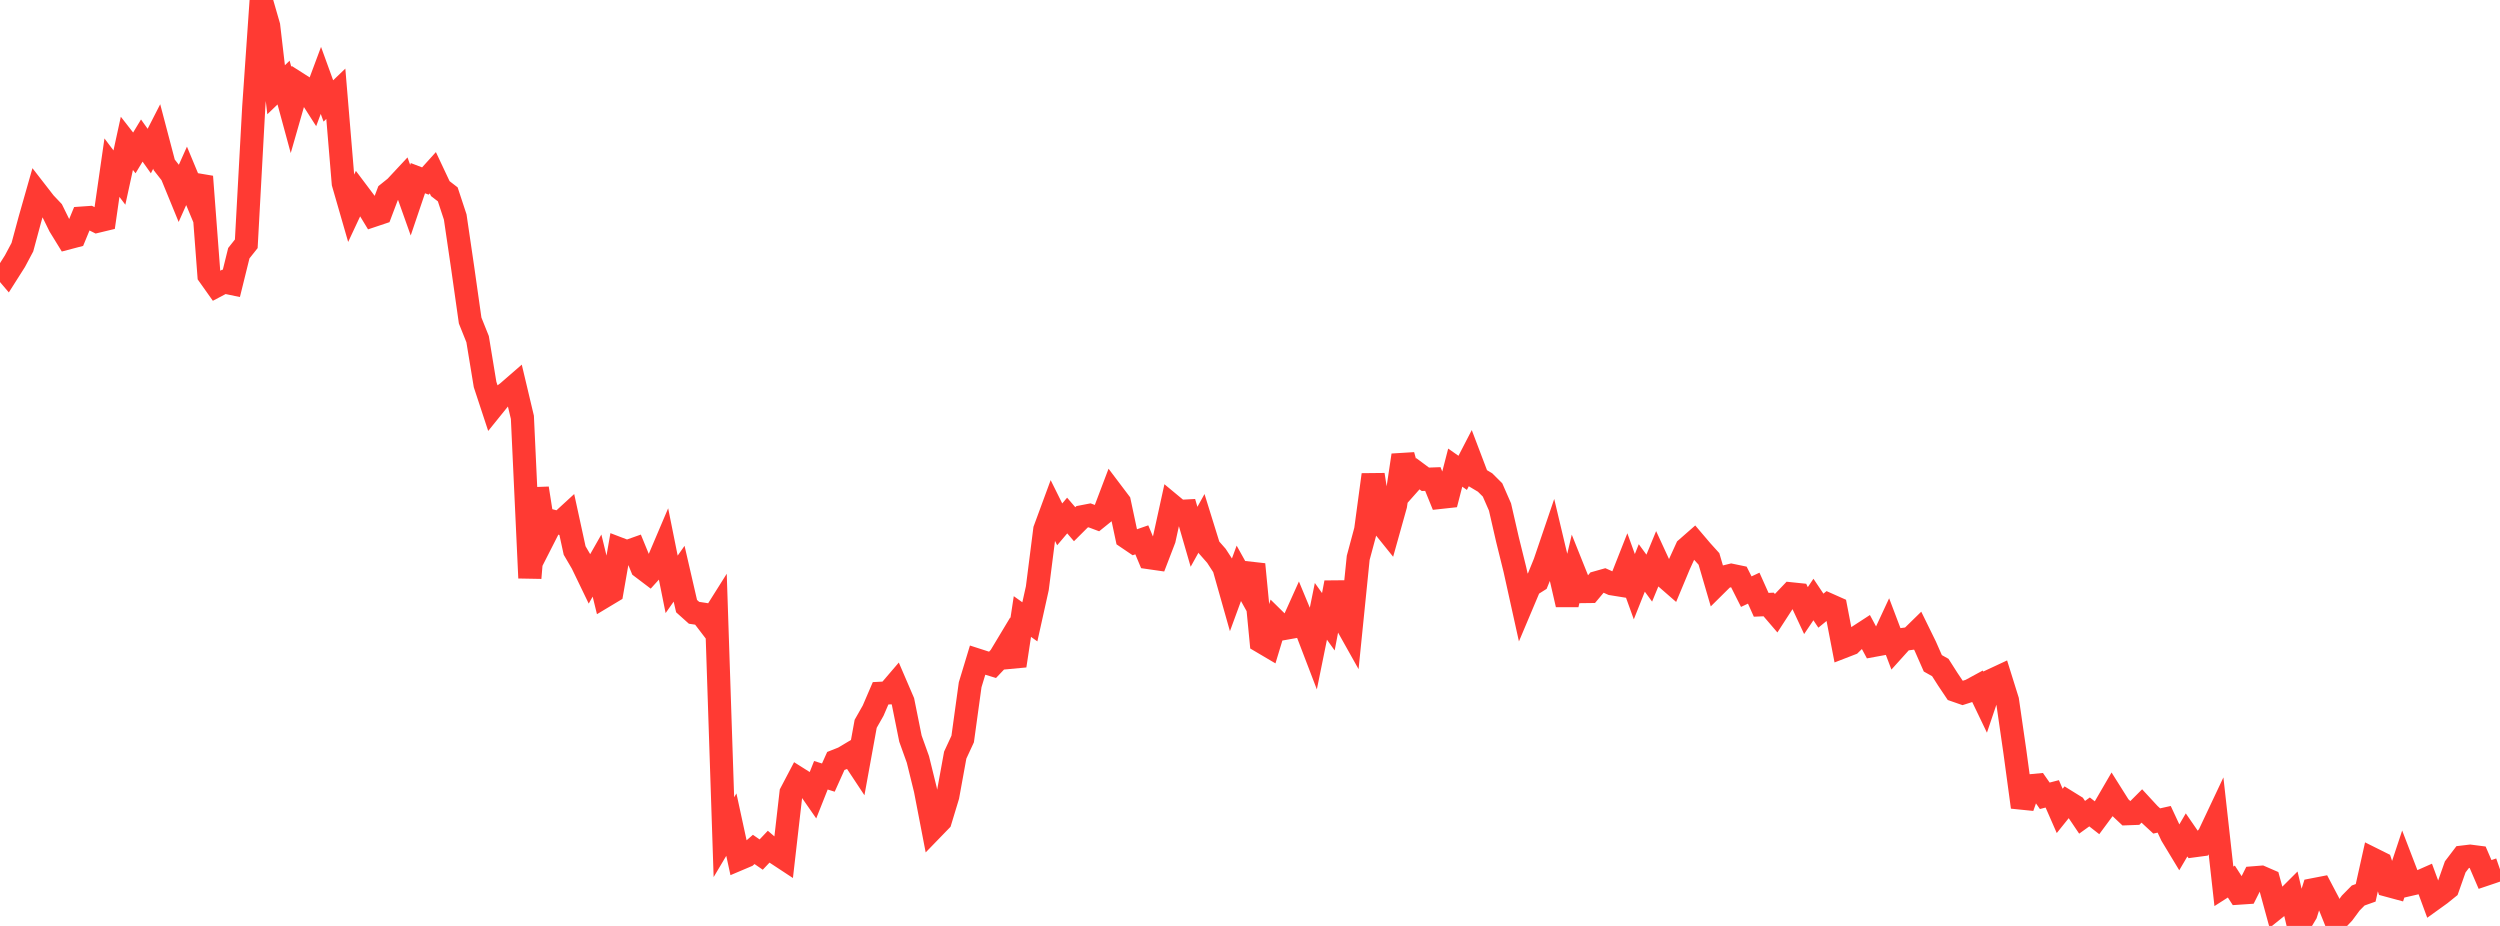<?xml version="1.0" standalone="no"?>
<!DOCTYPE svg PUBLIC "-//W3C//DTD SVG 1.1//EN" "http://www.w3.org/Graphics/SVG/1.1/DTD/svg11.dtd">

<svg width="135" height="50" viewBox="0 0 135 50" preserveAspectRatio="none" 
  xmlns="http://www.w3.org/2000/svg"
  xmlns:xlink="http://www.w3.org/1999/xlink">


<polyline points="0.0, 14.266 0.403, 14.74 0.806, 14.105 1.209, 13.348 1.612, 11.856 2.015, 10.44 2.418, 10.959 2.821, 11.384 3.224, 12.204 3.627, 12.86 4.03, 12.754 4.433, 11.776 4.836, 11.748 5.239, 11.95 5.642, 11.853 6.045, 9.053 6.448, 9.589 6.851, 7.74 7.254, 8.257 7.657, 7.59 8.06, 8.157 8.463, 7.369 8.866, 8.9 9.269, 9.415 9.672, 10.398 10.075, 9.496 10.478, 10.465 10.881, 9.537 11.284, 14.866 11.687, 15.434 12.09, 15.221 12.493, 15.305 12.896, 13.673 13.299, 13.165 13.701, 5.801 14.104, 0.0 14.507, 1.397 14.91, 4.847 15.313, 4.459 15.716, 5.942 16.119, 4.536 16.522, 4.793 16.925, 5.423 17.328, 4.342 17.731, 5.451 18.134, 5.064 18.537, 9.897 18.94, 11.294 19.343, 10.434 19.746, 10.97 20.149, 11.634 20.552, 11.499 20.955, 10.433 21.358, 10.11 21.761, 9.678 22.164, 10.811 22.567, 9.621 22.97, 9.775 23.373, 9.329 23.776, 10.185 24.179, 10.496 24.582, 11.719 24.985, 14.464 25.388, 17.309 25.791, 18.314 26.194, 20.763 26.597, 21.986 27.0, 21.487 27.403, 21.189 27.806, 20.839 28.209, 22.536 28.612, 31.21 29.015, 26.37 29.418, 28.933 29.821, 28.141 30.224, 28.245 30.627, 27.875 31.03, 29.727 31.433, 30.415 31.836, 31.25 32.239, 30.541 32.642, 32.194 33.045, 31.952 33.448, 29.644 33.851, 29.798 34.254, 29.655 34.657, 30.638 35.06, 30.943 35.463, 30.498 35.866, 29.55 36.269, 31.555 36.672, 30.981 37.075, 32.73 37.478, 33.091 37.881, 33.152 38.284, 33.68 38.687, 33.04 39.09, 45.208 39.493, 44.53 39.896, 46.389 40.299, 46.218 40.701, 45.869 41.104, 46.147 41.507, 45.722 41.91, 46.068 42.313, 46.333 42.716, 42.814 43.119, 42.047 43.522, 42.301 43.925, 42.881 44.328, 41.864 44.731, 41.99 45.134, 41.093 45.537, 40.933 45.94, 40.693 46.343, 41.302 46.746, 39.086 47.149, 38.376 47.552, 37.438 47.955, 37.417 48.358, 36.946 48.761, 37.883 49.164, 39.886 49.567, 41.009 49.97, 42.646 50.373, 44.734 50.776, 44.318 51.179, 42.99 51.582, 40.776 51.985, 39.907 52.388, 36.978 52.791, 35.648 53.194, 35.778 53.597, 35.901 54.0, 35.475 54.403, 34.804 54.806, 35.948 55.209, 33.292 55.612, 33.579 56.015, 31.765 56.418, 28.598 56.821, 27.504 57.224, 28.315 57.627, 27.838 58.03, 28.308 58.433, 27.906 58.836, 27.828 59.239, 27.979 59.642, 27.654 60.045, 26.59 60.448, 27.123 60.851, 29.018 61.254, 29.291 61.657, 29.151 62.06, 30.113 62.463, 30.171 62.866, 29.122 63.269, 27.284 63.672, 27.618 64.075, 27.596 64.478, 28.987 64.881, 28.26 65.284, 29.557 65.687, 30.015 66.09, 30.636 66.493, 32.06 66.896, 30.96 67.299, 31.684 67.701, 30.475 68.104, 34.642 68.507, 34.88 68.91, 33.547 69.313, 33.943 69.716, 33.871 70.119, 32.975 70.522, 33.946 70.925, 34.998 71.328, 33.012 71.731, 33.575 72.134, 31.46 72.537, 33.383 72.94, 34.102 73.343, 30.124 73.746, 28.623 74.149, 25.635 74.552, 28.226 74.955, 28.727 75.358, 27.286 75.761, 24.582 76.164, 26.036 76.567, 25.583 76.97, 25.882 77.373, 25.867 77.776, 26.859 78.179, 26.815 78.582, 25.252 78.985, 25.534 79.388, 24.754 79.791, 25.815 80.194, 26.055 80.597, 26.456 81.0, 27.377 81.403, 29.134 81.806, 30.763 82.209, 32.586 82.612, 31.631 83.015, 31.377 83.418, 30.385 83.821, 29.199 84.224, 30.895 84.627, 32.647 85.03, 30.938 85.433, 31.945 85.836, 31.94 86.239, 31.459 86.642, 31.345 87.045, 31.524 87.448, 31.589 87.851, 30.566 88.254, 31.682 88.657, 30.668 89.06, 31.219 89.463, 30.241 89.866, 31.114 90.269, 31.465 90.672, 30.5 91.075, 29.616 91.478, 29.263 91.881, 29.737 92.284, 30.183 92.687, 31.563 93.09, 31.164 93.493, 31.065 93.896, 31.149 94.299, 31.949 94.701, 31.76 95.104, 32.659 95.507, 32.641 95.91, 33.111 96.313, 32.489 96.716, 32.066 97.119, 32.108 97.522, 32.973 97.925, 32.374 98.328, 32.976 98.731, 32.647 99.134, 32.826 99.537, 34.919 99.94, 34.763 100.343, 34.367 100.746, 34.105 101.149, 34.856 101.552, 34.782 101.955, 33.915 102.358, 34.978 102.761, 34.531 103.164, 34.476 103.567, 34.082 103.97, 34.904 104.373, 35.819 104.776, 36.045 105.179, 36.677 105.582, 37.279 105.985, 37.419 106.388, 37.29 106.791, 37.071 107.194, 37.911 107.597, 36.719 108.0, 36.531 108.403, 37.821 108.806, 40.608 109.209, 43.584 109.612, 42.435 110.015, 42.397 110.418, 42.973 110.821, 42.868 111.224, 43.789 111.627, 43.287 112.03, 43.536 112.433, 44.134 112.836, 43.844 113.239, 44.159 113.642, 43.615 114.045, 42.921 114.448, 43.561 114.851, 43.941 115.254, 43.926 115.657, 43.523 116.06, 43.96 116.463, 44.332 116.866, 44.242 117.269, 45.106 117.672, 45.773 118.075, 45.086 118.478, 45.671 118.881, 45.617 119.284, 45.098 119.687, 44.244 120.09, 47.861 120.493, 47.604 120.896, 48.229 121.299, 48.202 121.701, 47.402 122.104, 47.37 122.507, 47.545 122.91, 49.02 123.313, 48.696 123.716, 48.294 124.119, 50.0 124.522, 49.329 124.925, 48.044 125.328, 47.966 125.731, 48.731 126.134, 49.734 126.537, 49.311 126.94, 48.765 127.343, 48.356 127.746, 48.213 128.149, 46.403 128.552, 46.604 128.955, 47.81 129.358, 47.919 129.761, 46.703 130.164, 47.751 130.567, 47.658 130.97, 47.48 131.373, 48.572 131.776, 48.282 132.179, 47.957 132.582, 46.812 132.985, 46.282 133.388, 46.234 133.791, 46.286 134.194, 47.222 134.597, 47.086 135.0, 46.946" fill="none" stroke="#ff3a33" stroke-width="1.25"/>

</svg>
